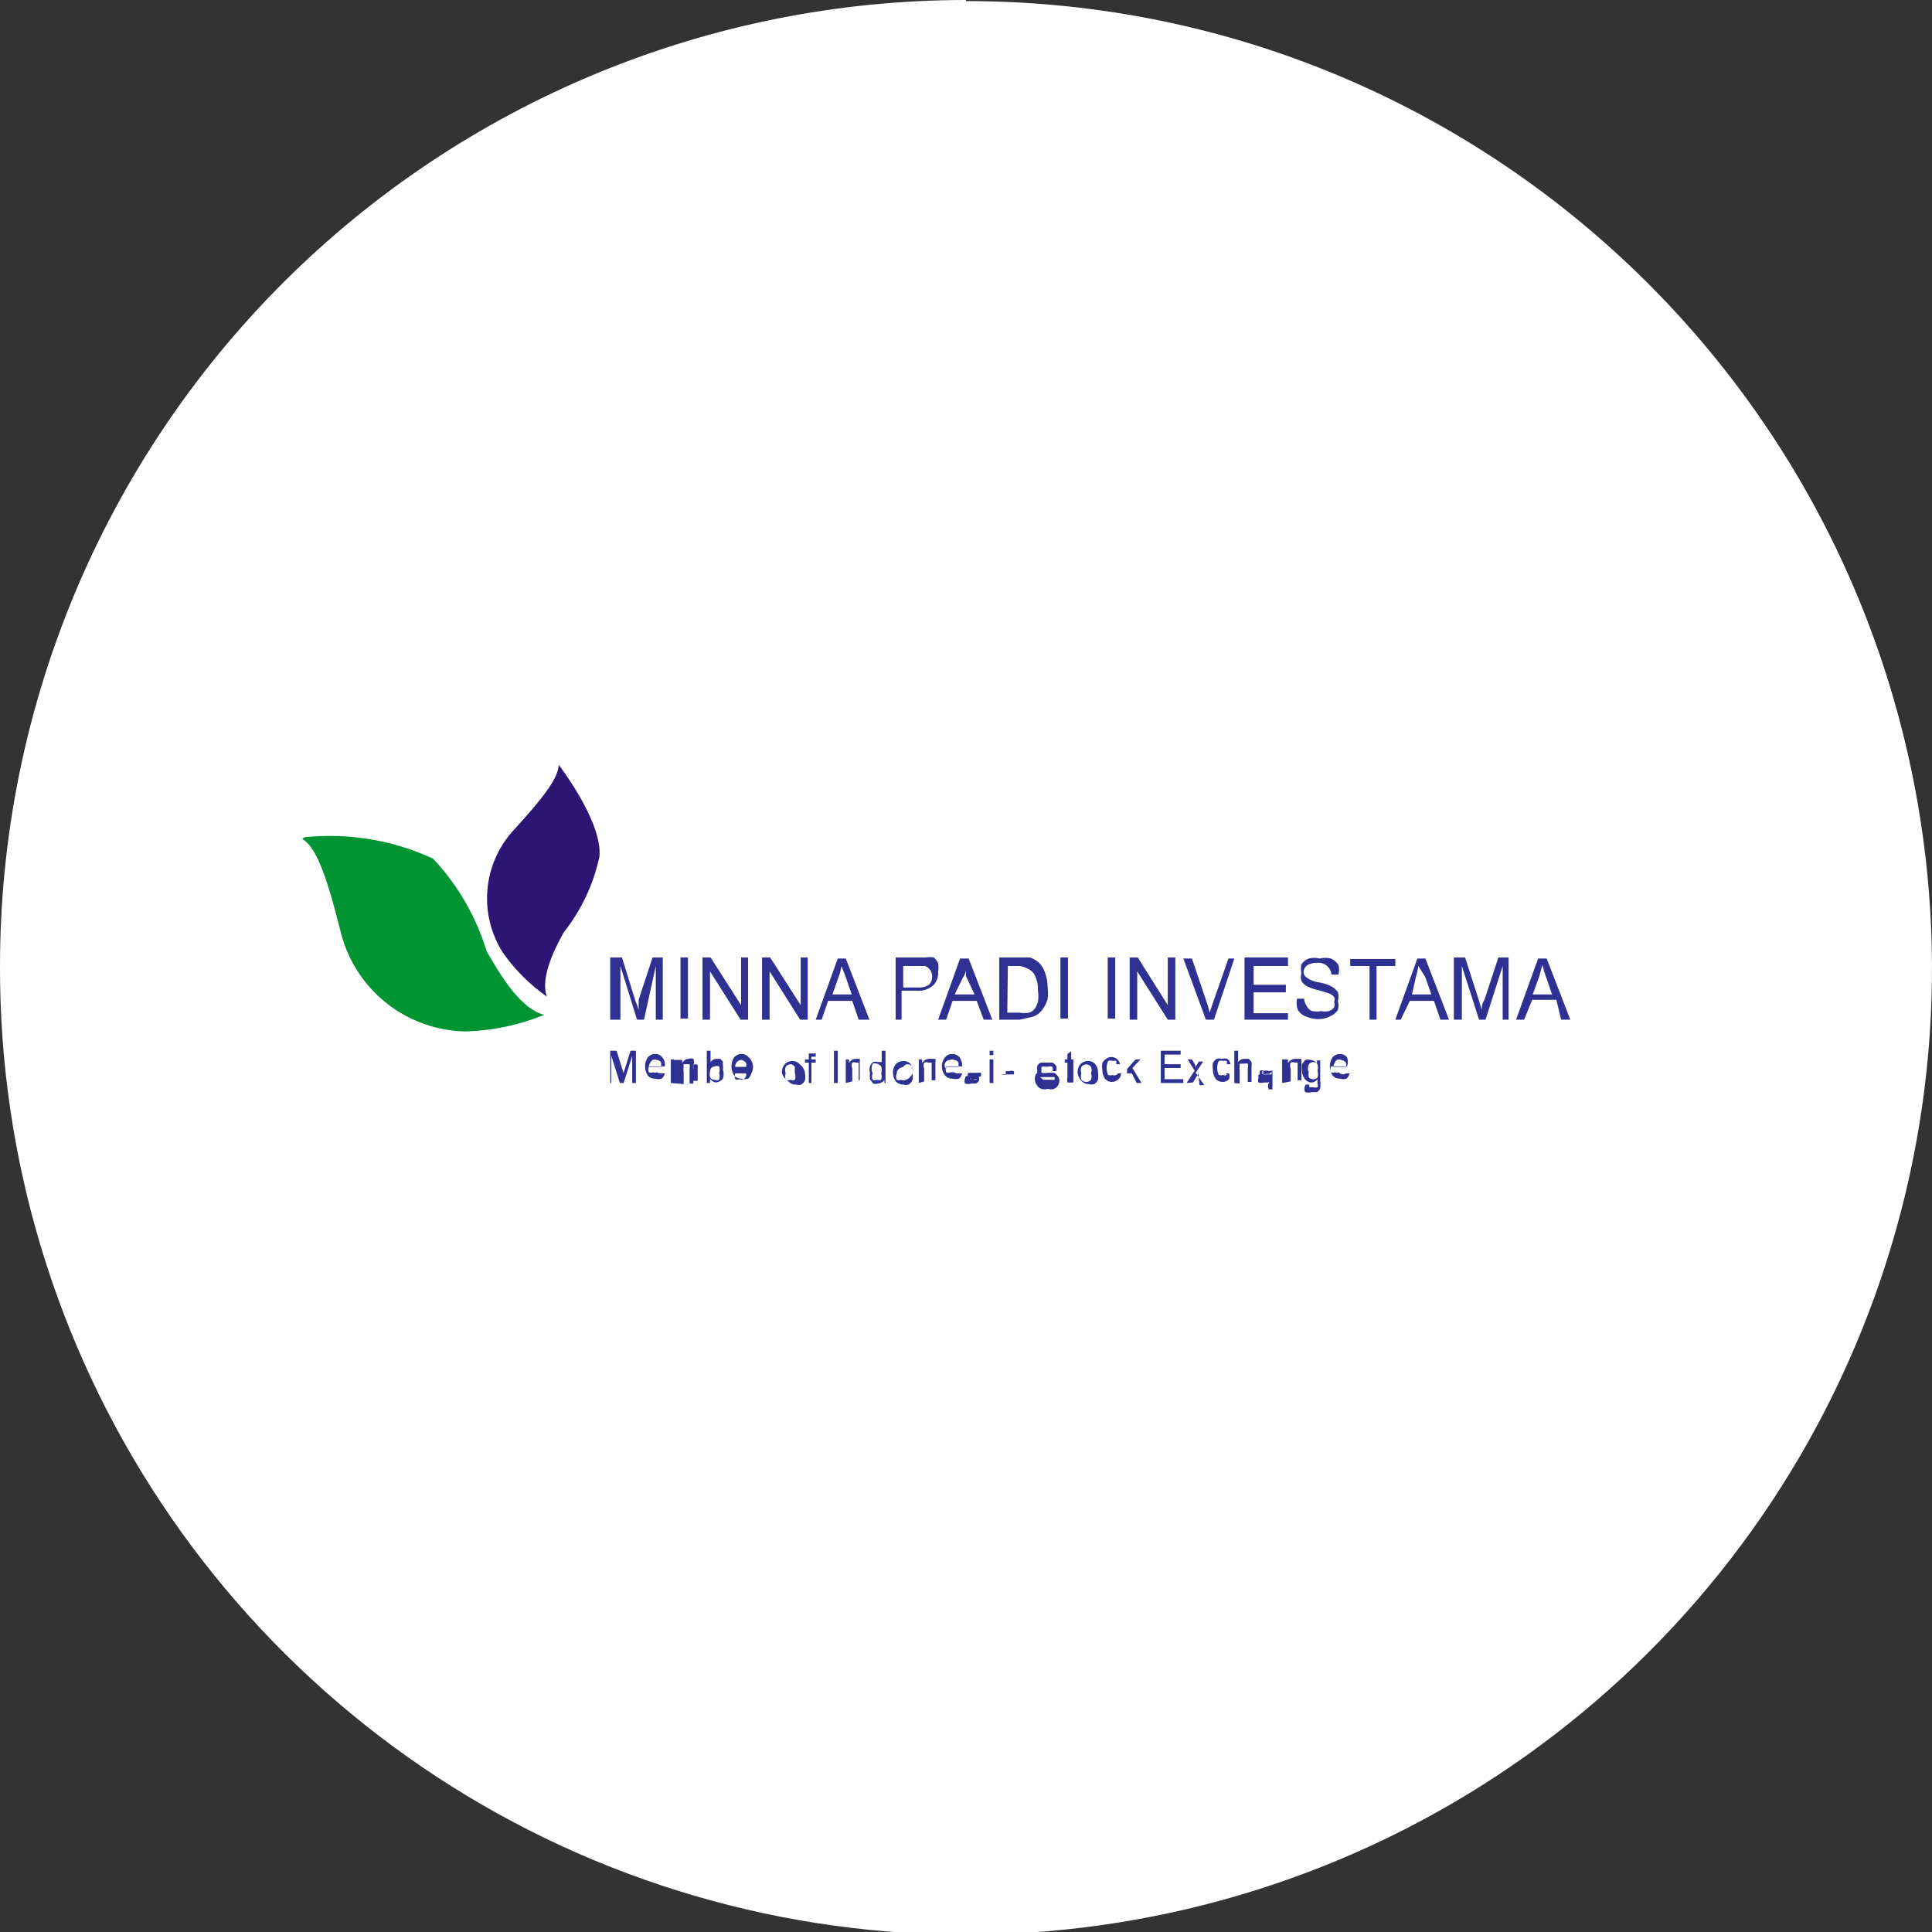 <svg width="32" height="32" viewBox="0 0 32 32" fill="none" xmlns="http://www.w3.org/2000/svg">
<rect x="0" y="0" width="32" height="32" fill="#333333" stroke="none"/>
<g clip-path="url(#clip0_2707_292113)">
<path d="M16 31.982C24.827 31.982 31.982 24.827 31.982 16C31.982 7.173 24.827 0.018 16 0.018C7.173 0.018 0.018 7.173 0.018 16C0.018 24.827 7.173 31.982 16 31.982Z" fill="white"/>
<path d="M16 0.044C19.166 0.044 22.262 0.984 24.894 2.744C27.526 4.504 29.577 7.006 30.786 9.932C31.996 12.858 32.31 16.077 31.689 19.182C31.068 22.287 29.54 25.138 27.298 27.374C25.056 29.61 22.201 31.13 19.094 31.742C15.988 32.355 12.769 32.032 9.846 30.814C6.923 29.596 4.428 27.538 2.675 24.901C0.922 22.264 -0.009 19.166 6.17564e-05 16C6.17564e-05 11.757 1.686 7.687 4.686 4.686C7.687 1.686 11.757 0 16 0" fill="white"/>
<path fill-rule="evenodd" clip-rule="evenodd" d="M16 2.667C18.637 2.667 21.215 3.449 23.408 4.914C25.6 6.379 27.309 8.461 28.319 10.898C29.328 13.334 29.592 16.015 29.077 18.601C28.563 21.188 27.293 23.563 25.428 25.428C23.564 27.293 21.188 28.563 18.601 29.077C16.015 29.592 13.334 29.328 10.898 28.318C8.461 27.309 6.379 25.6 4.914 23.408C3.449 21.215 2.667 18.637 2.667 16C2.667 12.464 4.072 9.072 6.572 6.572C9.072 4.071 12.464 2.667 16 2.667Z" fill="white"/>
<path d="M5.049 13.867C5.776 13.792 6.51 13.915 7.173 14.222C7.584 14.66 7.888 15.186 8.062 15.76C8.196 15.973 8.56 16.693 9.013 16.809C8.601 16.977 8.161 17.071 7.716 17.084C7.244 17.077 6.787 16.916 6.415 16.626C6.042 16.335 5.775 15.932 5.653 15.476C5.413 14.507 5.236 14.027 5.004 13.893" fill="#009432"/>
<path d="M9.253 12.667C9.253 12.667 9.982 13.609 9.929 14.187C9.83 14.648 9.626 15.079 9.333 15.449C9.244 15.618 8.933 16.16 9.058 16.507C8.774 16.308 8.527 16.062 8.329 15.778C8.132 15.469 8.042 15.105 8.073 14.74C8.103 14.376 8.253 14.031 8.498 13.76C9.022 13.191 9.253 12.871 9.253 12.667Z" fill="#2C1574"/>
<path d="M10.107 16.889V15.858H10.302L10.524 16.578C10.546 16.627 10.564 16.677 10.578 16.729C10.578 16.684 10.578 16.631 10.578 16.56L10.809 15.858H10.978V16.889H10.862V16L10.667 16.889H10.551L10.276 16V16.889H10.107Z" fill="#2E3192"/>
<path d="M11.395 15.858H11.271V16.871H11.395V15.858Z" fill="#2E3192"/>
<path d="M11.636 16.889V15.858H11.769L12.275 16.649V15.858H12.391V16.889H12.267L11.76 16.089V16.889H11.636Z" fill="#2E3192"/>
<path d="M12.622 16.889V15.858H12.756L13.262 16.649V15.858H13.378V16.889H13.253L12.747 16.089V16.889H12.622Z" fill="#2E3192"/>
<path d="M13.511 16.889L13.876 15.876H14.009L14.4 16.889H14.222L14.116 16.578H13.716L13.609 16.889H13.511ZM13.787 16.471H14.107L14.009 16.187L13.938 16C13.928 16.067 13.91 16.133 13.885 16.195L13.787 16.471Z" fill="#2E3192"/>
<path d="M14.835 16.889V15.858H15.342C15.383 15.851 15.425 15.851 15.467 15.858C15.497 15.885 15.521 15.918 15.538 15.956C15.547 16.003 15.547 16.051 15.538 16.098C15.541 16.136 15.536 16.175 15.524 16.212C15.512 16.248 15.492 16.282 15.467 16.311C15.429 16.347 15.384 16.374 15.335 16.391C15.286 16.408 15.234 16.414 15.182 16.409H14.933V16.889H14.835ZM14.96 16.356H15.209C15.271 16.361 15.334 16.345 15.387 16.311C15.405 16.293 15.419 16.27 15.428 16.246C15.438 16.221 15.441 16.195 15.44 16.169C15.439 16.133 15.428 16.097 15.407 16.067C15.387 16.037 15.358 16.014 15.324 16H14.96V16.356Z" fill="#2E3192"/>
<path d="M15.538 16.889L15.902 15.876H16.044L16.436 16.889H16.293L16.178 16.578H15.778L15.671 16.889H15.538ZM15.813 16.471H16.142L16 16.169C15.997 16.113 15.997 16.056 16 16C16 16.062 16 16.124 15.947 16.195L15.813 16.471Z" fill="#2E3192"/>
<path d="M16.551 16.889V15.858H17.058C17.11 15.876 17.158 15.903 17.2 15.938C17.25 15.983 17.287 16.041 17.307 16.107C17.336 16.183 17.351 16.265 17.351 16.347C17.361 16.414 17.361 16.483 17.351 16.551C17.336 16.605 17.312 16.656 17.28 16.702C17.258 16.736 17.231 16.766 17.2 16.791C17.166 16.818 17.127 16.836 17.084 16.845L16.889 16.889H16.551ZM16.684 16.773H16.889C16.939 16.783 16.99 16.783 17.04 16.773C17.07 16.766 17.098 16.751 17.12 16.729C17.154 16.691 17.178 16.645 17.191 16.596C17.201 16.531 17.201 16.465 17.191 16.4C17.195 16.314 17.177 16.228 17.138 16.151C17.113 16.103 17.072 16.065 17.022 16.044C16.981 16.022 16.936 16.007 16.889 16H16.693L16.684 16.773Z" fill="#2E3192"/>
<path d="M17.689 15.858H17.564V16.871H17.689V15.858Z" fill="#2E3192"/>
<path d="M18.471 15.858H18.347V16.871H18.471V15.858Z" fill="#2E3192"/>
<path d="M18.711 16.889V15.858H18.845L19.342 16.649V15.858H19.467V16.889H19.342L18.836 16.089V16.889H18.711Z" fill="#2E3192"/>
<path d="M19.973 16.889L19.6 15.876H19.742L19.991 16.613C20.009 16.666 20.024 16.719 20.036 16.773L20.089 16.613L20.347 15.876H20.445L20.107 16.889H19.973Z" fill="#2E3192"/>
<path d="M20.613 16.889V15.858H21.333V16H20.764V16.311H21.298V16.436H20.764V16.782H21.333V16.889H20.613Z" fill="#2E3192"/>
<path d="M21.485 16.542H21.6C21.604 16.587 21.619 16.63 21.645 16.667C21.663 16.704 21.695 16.733 21.733 16.747C21.783 16.756 21.835 16.756 21.884 16.747C21.925 16.756 21.968 16.756 22.009 16.747C22.044 16.736 22.076 16.714 22.098 16.684C22.107 16.655 22.107 16.625 22.098 16.596C22.108 16.57 22.108 16.541 22.098 16.515C22.076 16.486 22.044 16.464 22.009 16.453L21.84 16.4C21.775 16.388 21.713 16.367 21.653 16.338C21.613 16.318 21.579 16.287 21.556 16.249C21.543 16.205 21.543 16.159 21.556 16.116C21.544 16.069 21.544 16.02 21.556 15.973C21.584 15.927 21.628 15.893 21.68 15.876C21.738 15.861 21.799 15.861 21.858 15.876C21.919 15.861 21.983 15.861 22.044 15.876C22.095 15.899 22.139 15.935 22.169 15.982C22.183 16.035 22.183 16.09 22.169 16.142H22.053C22.049 16.087 22.023 16.037 21.982 16C21.959 15.98 21.933 15.965 21.903 15.956C21.874 15.947 21.844 15.944 21.813 15.947C21.754 15.944 21.695 15.96 21.645 15.991C21.629 16.004 21.616 16.021 21.607 16.039C21.598 16.057 21.592 16.077 21.591 16.098C21.591 16.115 21.595 16.132 21.602 16.148C21.61 16.163 21.622 16.177 21.636 16.187C21.69 16.229 21.754 16.256 21.822 16.267C21.896 16.277 21.968 16.298 22.036 16.329C22.086 16.352 22.13 16.389 22.16 16.436C22.174 16.482 22.174 16.531 22.16 16.578C22.173 16.627 22.173 16.679 22.16 16.729C22.126 16.776 22.08 16.813 22.027 16.835C21.972 16.864 21.911 16.879 21.849 16.88C21.773 16.881 21.697 16.866 21.627 16.835C21.57 16.815 21.522 16.773 21.493 16.72C21.474 16.663 21.471 16.601 21.485 16.542Z" fill="#2E3192"/>
<path d="M22.684 16.889V16H22.364V15.884H23.111V16H22.8V16.889H22.684Z" fill="#2E3192"/>
<path d="M23.111 16.889L23.476 15.876H23.609L24 16.889H23.858L23.751 16.578H23.351L23.2 16.889H23.111ZM23.387 16.471H23.707L23.609 16.187L23.493 16C23.482 16.066 23.467 16.131 23.449 16.195L23.387 16.471Z" fill="#2E3192"/>
<path d="M24.08 16.889V15.858H24.267L24.498 16.578L24.542 16.729C24.542 16.684 24.542 16.631 24.587 16.56L24.818 15.858H24.987V16.889H24.889V16L24.605 16.889H24.498L24.213 16V16.889H24.08Z" fill="#2E3192"/>
<path d="M25.111 16.889L25.476 15.876H25.618L26.009 16.889H25.858L25.778 16.56H25.378L25.244 16.889H25.111ZM25.387 16.471H25.707L25.609 16.187C25.584 16.12 25.563 16.052 25.547 15.982L25.493 16.178L25.387 16.471Z" fill="#2E3192"/>
<path d="M10.107 17.938V17.404H10.213L10.329 17.778V17.858C10.324 17.828 10.324 17.798 10.329 17.769L10.444 17.404H10.533V17.938H10.471V17.493L10.329 17.938H10.267L10.124 17.484V17.938H10.107Z" fill="#2E3192"/>
<path d="M10.951 17.778H11.013C11.004 17.812 10.986 17.843 10.96 17.867C10.925 17.877 10.888 17.877 10.853 17.867C10.83 17.868 10.806 17.864 10.785 17.855C10.763 17.846 10.744 17.831 10.729 17.813C10.7 17.768 10.684 17.716 10.684 17.662C10.684 17.608 10.7 17.556 10.729 17.511C10.745 17.494 10.764 17.48 10.785 17.471C10.807 17.461 10.83 17.457 10.853 17.458C10.876 17.457 10.897 17.462 10.918 17.471C10.938 17.48 10.955 17.494 10.969 17.511C10.986 17.532 10.999 17.556 11.006 17.582C11.014 17.608 11.016 17.635 11.013 17.662H10.747C10.74 17.678 10.737 17.694 10.737 17.711C10.737 17.728 10.74 17.745 10.747 17.76C10.77 17.769 10.795 17.769 10.818 17.76C10.828 17.765 10.838 17.767 10.849 17.767C10.86 17.767 10.87 17.765 10.88 17.76C10.902 17.773 10.926 17.779 10.951 17.778ZM10.747 17.671H10.951C10.951 17.671 10.951 17.609 10.951 17.6C10.944 17.587 10.934 17.577 10.921 17.569C10.909 17.561 10.895 17.556 10.88 17.556C10.857 17.547 10.832 17.547 10.809 17.556C10.787 17.573 10.769 17.597 10.758 17.623C10.748 17.649 10.743 17.678 10.747 17.707V17.671Z" fill="#2E3192"/>
<path d="M11.111 17.938V17.547H11.164V17.6V17.556H11.227H11.298V17.609C11.307 17.588 11.322 17.571 11.341 17.558C11.36 17.546 11.382 17.539 11.404 17.538C11.43 17.528 11.459 17.528 11.484 17.538C11.492 17.553 11.496 17.57 11.496 17.587C11.496 17.604 11.492 17.62 11.484 17.636V17.902H11.556V17.689C11.556 17.689 11.556 17.689 11.556 17.636C11.556 17.582 11.556 17.636 11.556 17.636C11.533 17.627 11.507 17.627 11.484 17.636C11.478 17.662 11.478 17.689 11.484 17.716V17.947H11.422V17.689C11.428 17.669 11.428 17.647 11.422 17.627H11.378H11.324C11.32 17.641 11.32 17.657 11.324 17.671C11.318 17.697 11.318 17.725 11.324 17.751V17.956L11.111 17.938Z" fill="#2E3192"/>
<path d="M11.76 17.938H11.707V17.404H11.769V17.591C11.78 17.575 11.794 17.561 11.811 17.552C11.828 17.543 11.847 17.538 11.867 17.538H11.929L11.973 17.582C11.973 17.582 11.973 17.582 11.973 17.644C11.979 17.668 11.979 17.692 11.973 17.715C11.99 17.765 11.99 17.818 11.973 17.867C11.959 17.884 11.942 17.899 11.922 17.909C11.902 17.92 11.88 17.927 11.858 17.929C11.838 17.927 11.819 17.92 11.802 17.909C11.785 17.898 11.771 17.884 11.76 17.867V17.938ZM11.76 17.742C11.753 17.774 11.753 17.808 11.76 17.84C11.767 17.855 11.779 17.867 11.793 17.875C11.807 17.883 11.824 17.886 11.84 17.884C11.851 17.89 11.863 17.893 11.876 17.893C11.888 17.893 11.9 17.89 11.911 17.884C11.923 17.85 11.923 17.812 11.911 17.778C11.922 17.74 11.922 17.7 11.911 17.662C11.888 17.654 11.863 17.654 11.84 17.662C11.84 17.662 11.796 17.662 11.769 17.707C11.76 17.729 11.757 17.754 11.76 17.778V17.742Z" fill="#2E3192"/>
<path d="M12.356 17.778H12.445C12.435 17.812 12.417 17.843 12.391 17.867C12.356 17.877 12.319 17.877 12.285 17.867C12.261 17.867 12.238 17.863 12.216 17.854C12.195 17.845 12.176 17.831 12.16 17.813C12.131 17.768 12.115 17.716 12.115 17.662C12.115 17.608 12.131 17.556 12.16 17.511C12.176 17.494 12.195 17.48 12.216 17.471C12.238 17.461 12.261 17.457 12.285 17.458C12.307 17.457 12.329 17.462 12.349 17.471C12.369 17.48 12.386 17.494 12.4 17.511C12.437 17.544 12.462 17.588 12.47 17.637C12.478 17.685 12.469 17.735 12.445 17.778H12.178C12.168 17.81 12.168 17.844 12.178 17.876C12.201 17.884 12.226 17.884 12.249 17.876C12.259 17.88 12.269 17.883 12.28 17.883C12.291 17.883 12.302 17.88 12.311 17.876C12.329 17.868 12.344 17.853 12.352 17.835C12.361 17.817 12.362 17.797 12.356 17.778ZM12.16 17.671H12.356C12.363 17.648 12.363 17.623 12.356 17.6C12.356 17.6 12.311 17.556 12.276 17.556C12.262 17.557 12.248 17.561 12.236 17.567C12.223 17.573 12.212 17.582 12.203 17.593C12.194 17.604 12.187 17.616 12.182 17.63C12.178 17.643 12.177 17.657 12.178 17.671H12.16Z" fill="#2E3192"/>
<path d="M12.951 17.778C12.949 17.749 12.952 17.72 12.961 17.692C12.971 17.665 12.985 17.639 13.005 17.618C13.037 17.59 13.078 17.575 13.12 17.573C13.143 17.573 13.167 17.577 13.188 17.586C13.21 17.595 13.229 17.609 13.245 17.627C13.269 17.645 13.289 17.667 13.305 17.693C13.32 17.719 13.33 17.748 13.333 17.778C13.34 17.816 13.34 17.855 13.333 17.893C13.32 17.922 13.298 17.947 13.271 17.964C13.242 17.972 13.211 17.972 13.182 17.964C13.159 17.965 13.136 17.961 13.114 17.952C13.093 17.942 13.073 17.928 13.058 17.911C13.008 17.88 12.971 17.833 12.951 17.778ZM13.013 17.778C13.002 17.812 13.002 17.85 13.013 17.884C13.026 17.89 13.04 17.893 13.053 17.893C13.067 17.893 13.081 17.89 13.093 17.884C13.104 17.89 13.117 17.893 13.129 17.893C13.141 17.893 13.153 17.89 13.165 17.884C13.172 17.868 13.176 17.849 13.176 17.831C13.176 17.813 13.172 17.795 13.165 17.778C13.165 17.724 13.165 17.689 13.165 17.671C13.157 17.658 13.147 17.648 13.135 17.64C13.122 17.632 13.108 17.628 13.093 17.627C13.093 17.627 13.04 17.627 13.013 17.671C13.001 17.706 13.001 17.743 13.013 17.778Z" fill="#2E3192"/>
<path d="M13.396 17.938V17.6H13.333V17.547H13.396V17.449H13.458H13.511V17.502H13.44C13.435 17.517 13.435 17.532 13.44 17.547H13.511V17.6H13.44V17.938H13.396Z" fill="#2E3192"/>
<path d="M13.876 17.404H13.813V17.938H13.876V17.404Z" fill="#2E3192"/>
<path d="M14.009 17.938V17.547H14.062V17.609C14.072 17.587 14.089 17.569 14.109 17.556C14.13 17.544 14.154 17.537 14.178 17.538H14.24C14.244 17.555 14.244 17.573 14.24 17.591C14.24 17.591 14.24 17.591 14.24 17.653V17.893H14.222V17.653C14.222 17.653 14.222 17.609 14.222 17.6C14.222 17.591 14.222 17.6 14.222 17.6H14.178C14.158 17.593 14.136 17.593 14.116 17.6C14.109 17.615 14.105 17.632 14.105 17.649C14.105 17.666 14.109 17.682 14.116 17.698V17.911L14.009 17.938Z" fill="#2E3192"/>
<path d="M14.649 17.938V17.884C14.637 17.903 14.622 17.918 14.603 17.929C14.585 17.939 14.564 17.946 14.542 17.947C14.516 17.954 14.488 17.954 14.462 17.947L14.409 17.875C14.405 17.84 14.405 17.804 14.409 17.769C14.4 17.734 14.4 17.697 14.409 17.662C14.419 17.633 14.437 17.608 14.462 17.591C14.488 17.583 14.516 17.583 14.542 17.591H14.604V17.404H14.667V17.938H14.649ZM14.453 17.778C14.44 17.812 14.44 17.85 14.453 17.884C14.464 17.89 14.476 17.893 14.489 17.893C14.501 17.893 14.513 17.89 14.524 17.884C14.547 17.893 14.573 17.893 14.595 17.884C14.606 17.85 14.606 17.813 14.595 17.778C14.608 17.74 14.608 17.7 14.595 17.662C14.595 17.662 14.551 17.618 14.524 17.618C14.501 17.61 14.476 17.61 14.453 17.618C14.443 17.643 14.437 17.67 14.437 17.698C14.437 17.725 14.443 17.753 14.453 17.778Z" fill="#2E3192"/>
<path d="M14.791 17.778C14.789 17.749 14.792 17.72 14.801 17.692C14.81 17.665 14.825 17.639 14.844 17.618C14.877 17.59 14.918 17.575 14.96 17.573C14.983 17.573 15.007 17.577 15.028 17.586C15.05 17.595 15.069 17.609 15.084 17.627C15.099 17.648 15.109 17.673 15.114 17.699C15.119 17.725 15.118 17.752 15.111 17.778C15.122 17.816 15.122 17.855 15.111 17.893C15.098 17.922 15.076 17.947 15.049 17.964C15.02 17.973 14.989 17.973 14.96 17.964C14.913 17.964 14.868 17.945 14.835 17.911C14.809 17.872 14.793 17.826 14.791 17.778ZM14.853 17.778C14.846 17.795 14.842 17.813 14.842 17.831C14.842 17.849 14.846 17.868 14.853 17.884C14.864 17.89 14.877 17.893 14.889 17.893C14.901 17.893 14.913 17.89 14.924 17.884C14.937 17.891 14.95 17.894 14.964 17.894C14.978 17.894 14.992 17.891 15.004 17.884C15.029 17.876 15.052 17.862 15.07 17.844C15.089 17.825 15.103 17.803 15.111 17.778C15.124 17.743 15.124 17.706 15.111 17.671C15.102 17.658 15.091 17.647 15.077 17.639C15.063 17.631 15.047 17.627 15.031 17.627C15.017 17.628 15.002 17.632 14.99 17.64C14.977 17.648 14.967 17.658 14.96 17.671C14.96 17.671 14.853 17.689 14.853 17.778Z" fill="#2E3192"/>
<path d="M15.218 17.938V17.547H15.271V17.609C15.283 17.588 15.3 17.571 15.32 17.559C15.34 17.546 15.363 17.539 15.387 17.538H15.449H15.493C15.497 17.555 15.497 17.573 15.493 17.591V17.893H15.431V17.6H15.378C15.355 17.591 15.329 17.591 15.307 17.6C15.3 17.616 15.297 17.632 15.297 17.649C15.297 17.666 15.3 17.682 15.307 17.698V17.911L15.218 17.938Z" fill="#2E3192"/>
<path d="M15.876 17.778H15.938C15.929 17.812 15.91 17.843 15.884 17.867C15.85 17.875 15.813 17.875 15.778 17.867C15.754 17.868 15.731 17.864 15.709 17.855C15.688 17.846 15.669 17.831 15.653 17.813C15.619 17.771 15.6 17.717 15.6 17.662C15.6 17.607 15.619 17.554 15.653 17.511C15.667 17.494 15.685 17.48 15.705 17.471C15.725 17.462 15.747 17.457 15.769 17.458C15.792 17.457 15.816 17.461 15.837 17.471C15.859 17.48 15.878 17.494 15.893 17.511C15.924 17.556 15.939 17.608 15.938 17.662H15.671C15.661 17.694 15.661 17.728 15.671 17.76C15.697 17.769 15.725 17.769 15.751 17.76C15.751 17.76 15.796 17.76 15.805 17.76C15.814 17.768 15.826 17.773 15.838 17.777C15.85 17.78 15.863 17.78 15.876 17.778ZM15.671 17.671H15.876C15.876 17.671 15.876 17.609 15.876 17.6C15.868 17.587 15.858 17.577 15.846 17.569C15.833 17.561 15.819 17.556 15.805 17.556C15.793 17.551 15.781 17.548 15.769 17.548C15.757 17.548 15.745 17.551 15.733 17.556C15.716 17.556 15.699 17.561 15.685 17.571C15.67 17.581 15.659 17.595 15.652 17.611C15.646 17.627 15.644 17.644 15.647 17.661C15.651 17.678 15.659 17.694 15.671 17.707V17.671Z" fill="#2E3192"/>
<path d="M16 17.822H16.062C16.062 17.822 16.062 17.867 16.062 17.875C16.062 17.884 16.062 17.875 16.125 17.875C16.134 17.88 16.145 17.883 16.156 17.883C16.166 17.883 16.177 17.88 16.187 17.875H16.125H16.036C16.024 17.841 16.024 17.803 16.036 17.769H16.08H16.133H16.204C16.219 17.765 16.234 17.765 16.249 17.769C16.249 17.769 16.249 17.769 16.249 17.831H16.187C16.187 17.831 16.187 17.831 16.187 17.787H16.133H16.071H16.125H16.213C16.213 17.787 16.213 17.787 16.213 17.84C16.221 17.86 16.221 17.882 16.213 17.902C16.208 17.913 16.2 17.922 16.191 17.93C16.182 17.938 16.172 17.943 16.16 17.947H16.089C16.054 17.957 16.017 17.957 15.982 17.947C15.976 17.926 15.975 17.904 15.978 17.883C15.981 17.861 15.988 17.84 16 17.822Z" fill="#2E3192"/>
<path d="M16.391 17.476V17.404H16.453V17.476H16.391ZM16.391 17.938V17.547H16.453V17.938H16.391Z" fill="#2E3192"/>
<path d="M16.596 17.796H16.622H16.658V17.742H16.72C16.743 17.733 16.768 17.733 16.791 17.742C16.798 17.759 16.798 17.779 16.791 17.796H16.676H16.658V17.804H16.596V17.796Z" fill="#2E3192"/>
<path d="M17.165 17.778H17.227C17.221 17.798 17.221 17.82 17.227 17.84C17.227 17.84 17.227 17.84 17.28 17.884H17.422C17.437 17.888 17.452 17.888 17.467 17.884C17.467 17.884 17.467 17.884 17.467 17.84H17.422H17.333H17.236C17.224 17.837 17.214 17.831 17.204 17.823C17.195 17.816 17.188 17.806 17.182 17.796C17.177 17.772 17.177 17.748 17.182 17.724C17.175 17.701 17.175 17.676 17.182 17.653C17.188 17.64 17.197 17.629 17.207 17.62C17.218 17.611 17.231 17.604 17.244 17.6H17.333H17.431C17.455 17.613 17.477 17.631 17.493 17.653C17.502 17.682 17.502 17.713 17.493 17.742H17.431C17.439 17.719 17.439 17.694 17.431 17.671C17.417 17.665 17.402 17.662 17.387 17.662C17.371 17.662 17.356 17.665 17.342 17.671C17.313 17.662 17.282 17.662 17.253 17.671C17.249 17.679 17.246 17.688 17.246 17.698C17.246 17.707 17.249 17.716 17.253 17.724C17.25 17.731 17.247 17.739 17.247 17.747C17.247 17.754 17.25 17.762 17.253 17.769C17.286 17.776 17.319 17.776 17.351 17.769H17.458C17.482 17.782 17.503 17.8 17.52 17.822C17.537 17.845 17.547 17.873 17.547 17.902C17.547 17.931 17.537 17.959 17.52 17.982C17.506 18.006 17.484 18.025 17.458 18.035C17.426 18.045 17.392 18.045 17.36 18.035C17.322 18.045 17.282 18.045 17.244 18.035C17.215 18.022 17.19 18.001 17.173 17.973C17.153 17.945 17.141 17.912 17.14 17.877C17.138 17.842 17.147 17.808 17.165 17.778Z" fill="#2E3192"/>
<path d="M17.778 17.876V17.929H17.68C17.674 17.902 17.674 17.875 17.68 17.849V17.6H17.636V17.547H17.68V17.458L17.742 17.413V17.547H17.778V17.6V17.858V17.876Z" fill="#2E3192"/>
<path d="M17.849 17.778C17.846 17.749 17.85 17.72 17.859 17.692C17.868 17.665 17.883 17.639 17.902 17.618C17.935 17.59 17.975 17.575 18.018 17.573C18.041 17.573 18.064 17.577 18.086 17.586C18.107 17.595 18.127 17.609 18.142 17.627C18.173 17.668 18.189 17.718 18.187 17.769C18.193 17.807 18.193 17.846 18.187 17.884C18.173 17.914 18.151 17.938 18.125 17.956C18.096 17.965 18.064 17.965 18.036 17.956C18.012 17.956 17.989 17.952 17.967 17.943C17.946 17.933 17.927 17.92 17.911 17.902C17.879 17.867 17.858 17.824 17.849 17.778ZM17.911 17.778C17.9 17.812 17.9 17.85 17.911 17.884C17.921 17.896 17.933 17.905 17.947 17.911C17.961 17.917 17.976 17.921 17.991 17.921C18.006 17.921 18.021 17.917 18.035 17.911C18.049 17.905 18.061 17.896 18.071 17.884C18.083 17.85 18.083 17.812 18.071 17.778C18.084 17.743 18.084 17.706 18.071 17.671C18.062 17.658 18.05 17.648 18.036 17.641C18.022 17.633 18.007 17.63 17.991 17.63C17.975 17.63 17.96 17.633 17.946 17.641C17.932 17.648 17.92 17.658 17.911 17.671C17.898 17.706 17.898 17.743 17.911 17.778Z" fill="#2E3192"/>
<path d="M18.515 17.778H18.569C18.569 17.796 18.565 17.815 18.558 17.832C18.55 17.849 18.539 17.864 18.524 17.876C18.496 17.904 18.458 17.92 18.418 17.92C18.396 17.921 18.374 17.916 18.354 17.907C18.334 17.898 18.316 17.884 18.302 17.867C18.272 17.822 18.256 17.769 18.258 17.716C18.252 17.68 18.252 17.644 18.258 17.609C18.271 17.58 18.293 17.555 18.32 17.538C18.345 17.518 18.377 17.507 18.409 17.507C18.441 17.507 18.473 17.518 18.498 17.538C18.526 17.56 18.544 17.592 18.551 17.627H18.489C18.492 17.609 18.492 17.591 18.489 17.573C18.472 17.567 18.453 17.567 18.436 17.573C18.41 17.564 18.381 17.564 18.355 17.573C18.338 17.609 18.329 17.649 18.329 17.689C18.329 17.729 18.338 17.768 18.355 17.805C18.378 17.813 18.404 17.813 18.427 17.805C18.436 17.809 18.447 17.812 18.458 17.812C18.468 17.812 18.479 17.809 18.489 17.805C18.499 17.797 18.508 17.788 18.515 17.778Z" fill="#2E3192"/>
<path d="M18.667 17.938V17.404V17.707L18.809 17.547H18.889L18.756 17.689L18.907 17.938H18.827L18.747 17.778H18.667V17.938Z" fill="#2E3192"/>
<path d="M19.227 17.938V17.404H19.555V17.467H19.289V17.627H19.555V17.689H19.289V17.875H19.6V17.938H19.227Z" fill="#2E3192"/>
<path d="M19.653 17.938L19.787 17.733L19.671 17.547H19.742L19.796 17.636C19.8 17.65 19.8 17.666 19.796 17.68L19.858 17.582H19.929L19.804 17.769L19.947 17.973H19.867L19.849 17.778L19.76 17.929L19.653 17.938Z" fill="#2E3192"/>
<path d="M20.302 17.778H20.355C20.362 17.793 20.366 17.81 20.366 17.827C20.366 17.843 20.362 17.86 20.355 17.876C20.33 17.903 20.295 17.919 20.258 17.92C20.234 17.921 20.211 17.917 20.189 17.908C20.168 17.899 20.148 17.885 20.133 17.867C20.103 17.822 20.087 17.769 20.089 17.716C20.083 17.68 20.083 17.644 20.089 17.609C20.102 17.58 20.124 17.555 20.151 17.538C20.18 17.529 20.211 17.529 20.24 17.538C20.269 17.528 20.3 17.528 20.329 17.538C20.357 17.56 20.375 17.592 20.382 17.627H20.32C20.323 17.609 20.323 17.591 20.32 17.573C20.303 17.567 20.284 17.567 20.267 17.573C20.241 17.565 20.213 17.565 20.187 17.573C20.169 17.609 20.16 17.649 20.16 17.689C20.16 17.729 20.169 17.768 20.187 17.804C20.209 17.813 20.235 17.813 20.258 17.804C20.267 17.809 20.278 17.812 20.289 17.812C20.3 17.812 20.31 17.809 20.32 17.804C20.315 17.795 20.309 17.786 20.302 17.778Z" fill="#2E3192"/>
<path d="M20.444 17.938V17.404H20.507V17.591C20.518 17.574 20.535 17.56 20.553 17.551C20.572 17.541 20.592 17.537 20.613 17.538H20.684C20.684 17.538 20.684 17.538 20.729 17.591C20.734 17.617 20.734 17.645 20.729 17.671V17.92H20.667V17.689C20.675 17.666 20.675 17.641 20.667 17.618C20.649 17.611 20.63 17.611 20.613 17.618H20.533V17.662C20.528 17.686 20.528 17.71 20.533 17.733V17.947L20.444 17.938Z" fill="#2E3192"/>
<path d="M21.067 17.884C21.051 17.905 21.029 17.921 21.005 17.929H20.933C20.905 17.939 20.873 17.939 20.845 17.929C20.835 17.903 20.835 17.875 20.845 17.849C20.841 17.831 20.841 17.813 20.845 17.796H20.889H20.942H21.058C21.065 17.778 21.065 17.759 21.058 17.742C21.035 17.733 21.01 17.733 20.987 17.742H20.924C20.924 17.742 20.924 17.742 20.924 17.804H20.871C20.862 17.782 20.862 17.756 20.871 17.733C20.889 17.727 20.907 17.727 20.924 17.733H21.005H21.076C21.076 17.733 21.076 17.733 21.076 17.796V17.991C21.072 18.009 21.072 18.027 21.076 18.044H21.013C21.001 18.016 20.999 17.984 21.009 17.954C21.019 17.924 21.039 17.899 21.067 17.884ZM21.067 17.742H20.96H20.907C20.907 17.742 20.907 17.742 20.907 17.787C20.924 17.794 20.943 17.794 20.96 17.787H21.022C21.041 17.777 21.057 17.761 21.067 17.742C21.067 17.742 21.067 17.742 21.067 17.68V17.742Z" fill="#2E3192"/>
<path d="M21.236 17.938V17.547H21.333V17.609C21.345 17.588 21.362 17.571 21.382 17.559C21.402 17.546 21.425 17.539 21.449 17.538H21.511H21.556C21.556 17.538 21.556 17.538 21.556 17.591V17.893H21.493V17.6H21.449C21.426 17.591 21.401 17.591 21.378 17.6C21.371 17.616 21.368 17.632 21.368 17.649C21.368 17.666 21.371 17.682 21.378 17.698V17.911L21.236 17.938Z" fill="#2E3192"/>
<path d="M21.627 17.965H21.689C21.684 17.979 21.684 17.994 21.689 18.009H21.751C21.774 18.015 21.799 18.015 21.822 18.009C21.827 18.001 21.829 17.992 21.829 17.982C21.829 17.973 21.827 17.964 21.822 17.956C21.822 17.956 21.822 17.956 21.822 17.876C21.811 17.891 21.797 17.904 21.78 17.914C21.763 17.923 21.744 17.928 21.724 17.929C21.702 17.929 21.679 17.923 21.659 17.912C21.639 17.901 21.622 17.886 21.609 17.867C21.58 17.828 21.564 17.781 21.564 17.733C21.56 17.698 21.56 17.662 21.564 17.627L21.618 17.556C21.647 17.547 21.678 17.547 21.707 17.556C21.728 17.557 21.749 17.563 21.768 17.574C21.786 17.584 21.802 17.6 21.813 17.618V17.564H21.867V17.902C21.873 17.944 21.873 17.985 21.867 18.027C21.857 18.053 21.838 18.075 21.813 18.089H21.724C21.69 18.099 21.653 18.099 21.618 18.089C21.608 18.069 21.604 18.047 21.605 18.026C21.607 18.004 21.614 17.983 21.627 17.965ZM21.68 17.733C21.669 17.771 21.669 17.811 21.68 17.849C21.7 17.866 21.725 17.876 21.751 17.876C21.777 17.876 21.803 17.866 21.822 17.849C21.833 17.811 21.833 17.771 21.822 17.733C21.833 17.699 21.833 17.662 21.822 17.627C21.814 17.616 21.803 17.607 21.791 17.601C21.779 17.594 21.765 17.591 21.751 17.591C21.737 17.591 21.724 17.594 21.711 17.601C21.699 17.607 21.688 17.616 21.68 17.627C21.669 17.651 21.664 17.676 21.664 17.702C21.664 17.728 21.669 17.754 21.68 17.778V17.733Z" fill="#2E3192"/>
<path d="M22.293 17.778H22.355C22.346 17.812 22.328 17.843 22.302 17.867C22.267 17.877 22.23 17.877 22.195 17.867C22.172 17.867 22.149 17.863 22.127 17.854C22.106 17.845 22.087 17.831 22.071 17.813C22.042 17.768 22.026 17.716 22.026 17.662C22.026 17.608 22.042 17.556 22.071 17.511C22.087 17.494 22.106 17.48 22.127 17.471C22.149 17.461 22.172 17.457 22.195 17.458C22.218 17.457 22.239 17.462 22.259 17.471C22.28 17.48 22.297 17.494 22.311 17.511C22.33 17.56 22.33 17.614 22.311 17.662H22.044C22.034 17.694 22.034 17.728 22.044 17.76C22.067 17.769 22.093 17.769 22.116 17.76C22.125 17.765 22.136 17.767 22.147 17.767C22.157 17.767 22.168 17.765 22.178 17.76C22.184 17.769 22.192 17.777 22.201 17.783C22.21 17.788 22.221 17.792 22.232 17.794C22.242 17.796 22.253 17.795 22.264 17.792C22.275 17.79 22.285 17.785 22.293 17.778ZM22.089 17.671H22.293C22.301 17.648 22.301 17.623 22.293 17.6C22.273 17.576 22.245 17.56 22.213 17.556C22.19 17.547 22.165 17.547 22.142 17.556C22.121 17.574 22.106 17.598 22.096 17.624C22.087 17.651 22.084 17.679 22.089 17.707V17.671Z" fill="#2E3192"/>
</g>
<defs>
<clipPath id="clip0_2707_292113">
<rect width="32" height="32" fill="white"/>
</clipPath>
</defs>
</svg>
